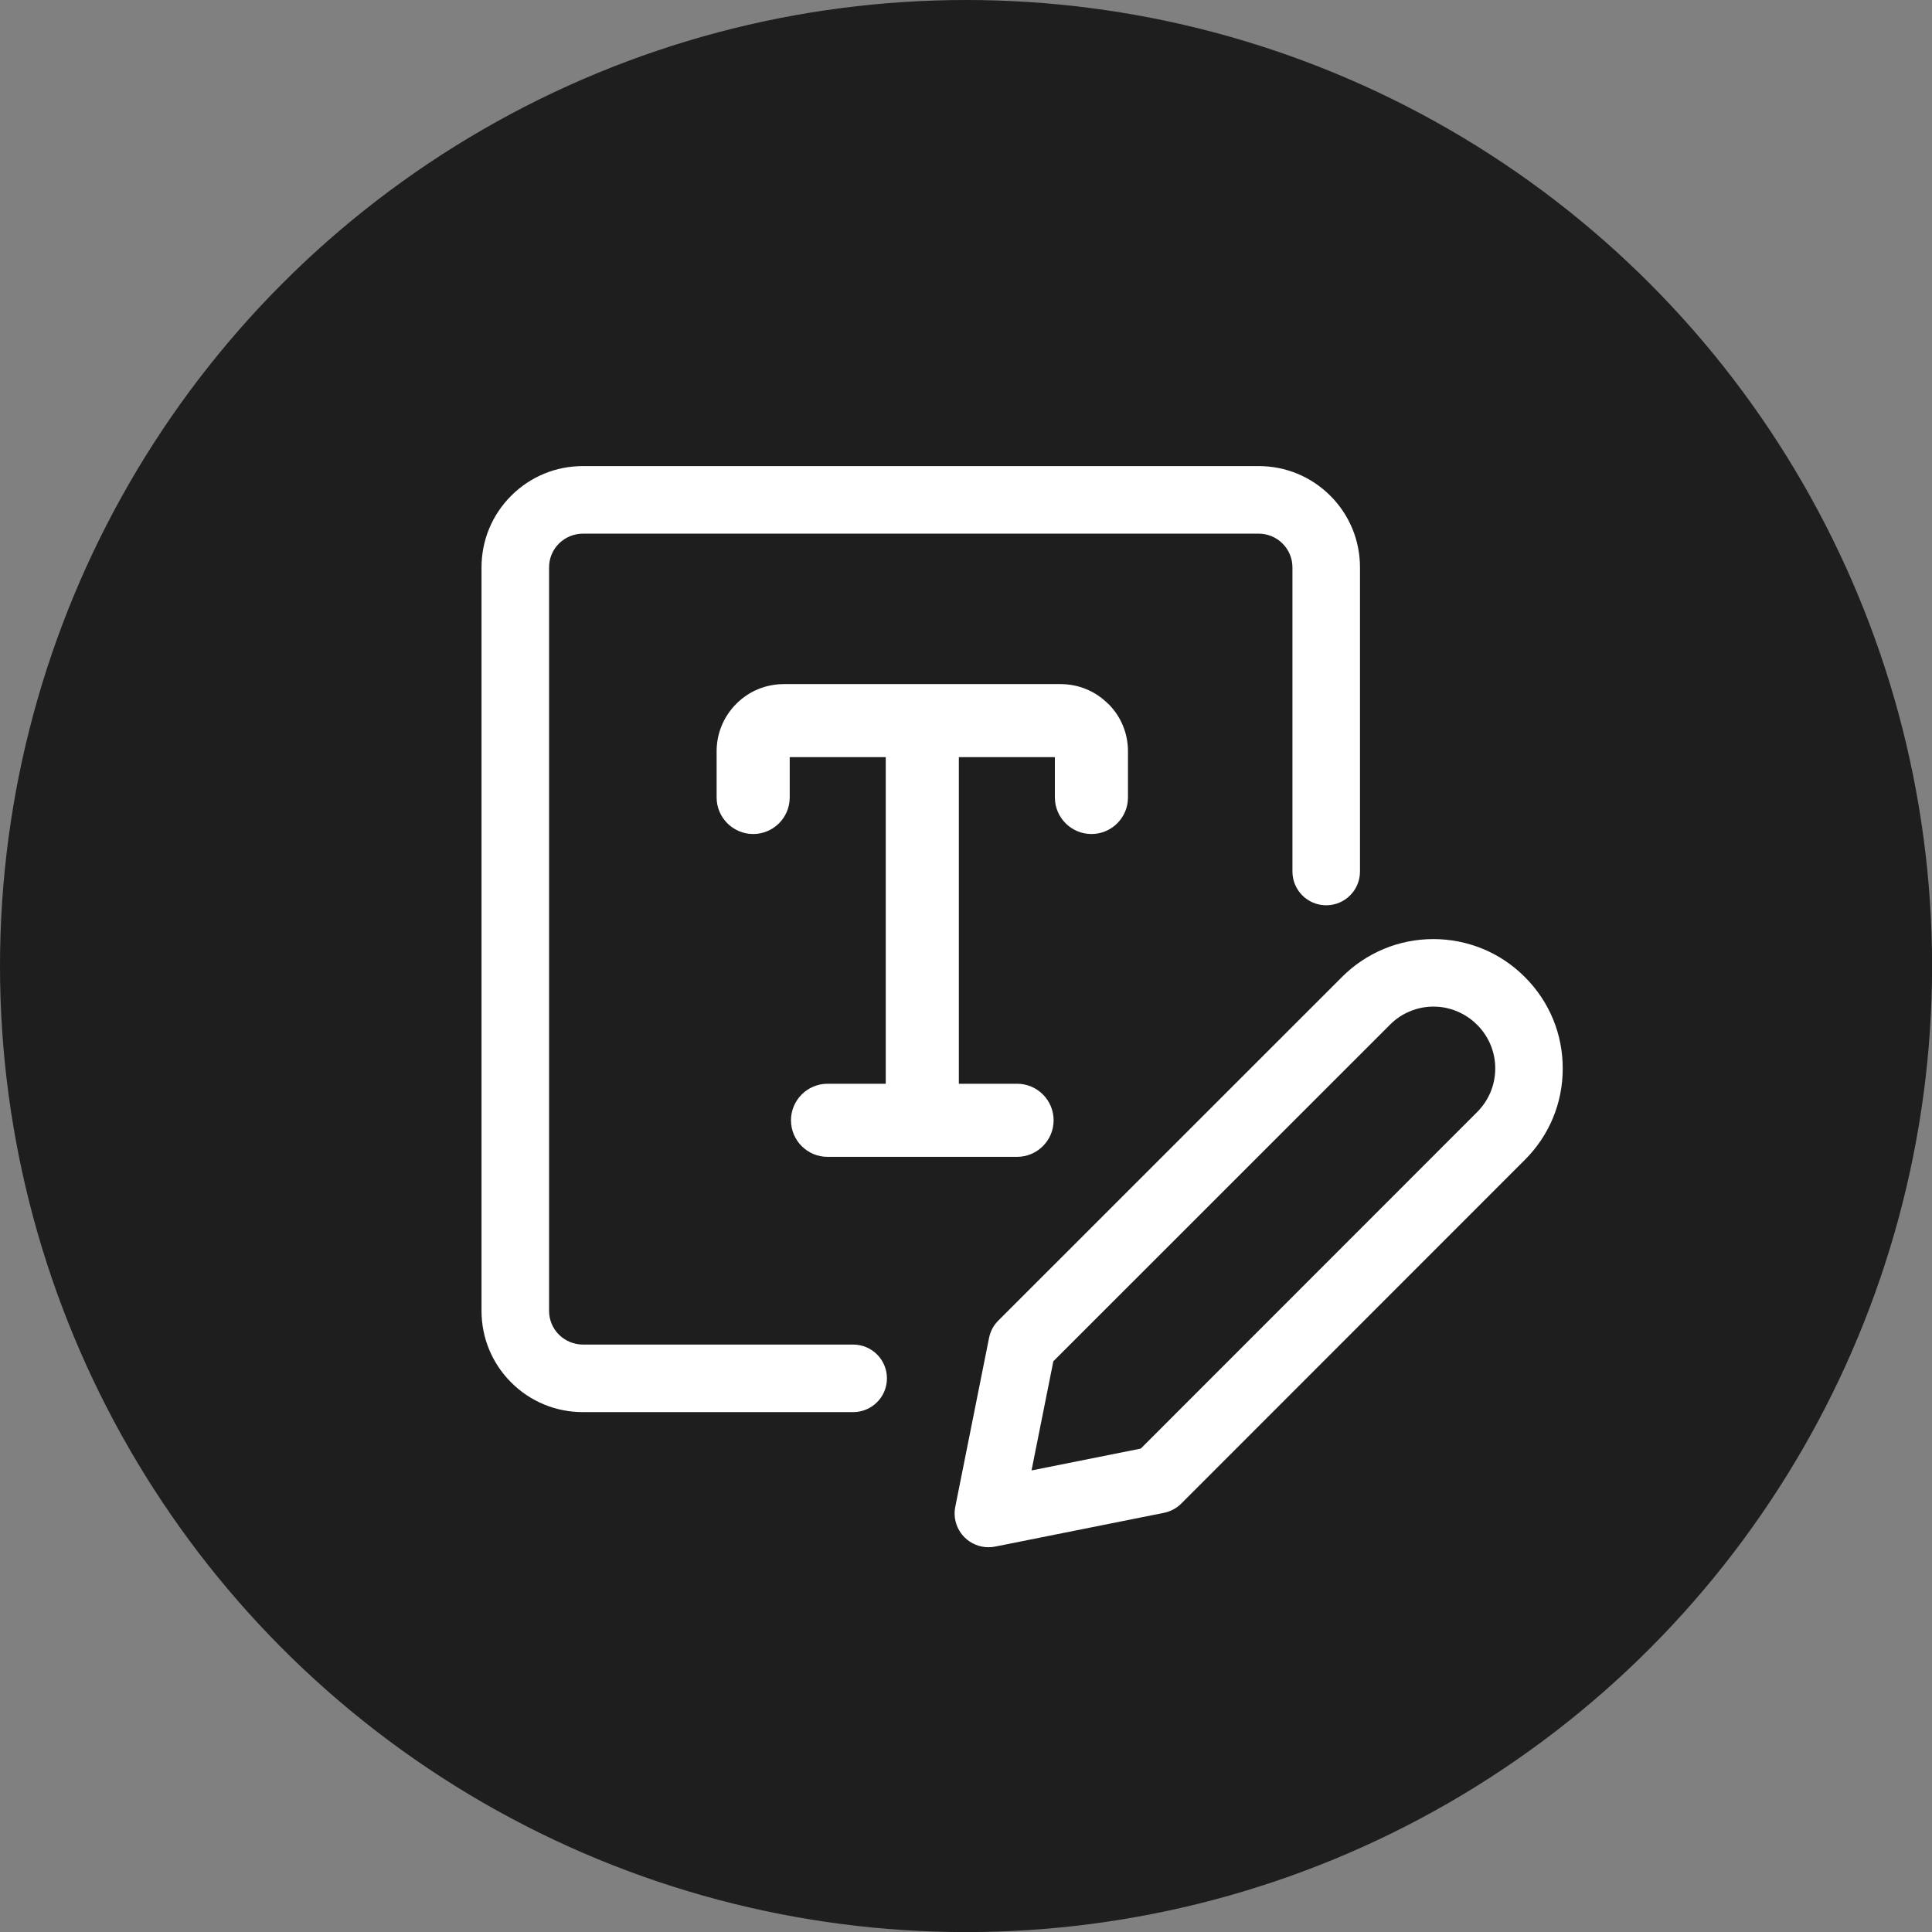 <?xml version="1.0" encoding="UTF-8"?>
<svg xmlns="http://www.w3.org/2000/svg" id="a" viewBox="0 0 244.23 244.23">
  <rect x="0" y="0" width="244.23" height="244.23" fill="#808080" stroke="none"/>
  <defs>
    <style>
      .cls-1 {
        fill: #fff;
      }

      .cls-1, .cls-2 {
        stroke-width: 0px;
      }

      .cls-2 {
        fill: #1e1e1e;
      }
    </style>
  </defs>
  <circle class="cls-2" cx="122.12" cy="122.12" r="122.12"></circle>
  <g>
    <path class="cls-1" d="m140.08,88.97c-1.61-1.61-3.74-2.49-6.01-2.49h-34.98c-2.27,0-4.41.88-6.01,2.49-1.61,1.61-2.49,3.74-2.49,6.01v5.83c0,2.54,2.07,4.62,4.62,4.62s4.62-2.07,4.62-4.62v-5.1h12.14v41.29h-7.36c-2.54,0-4.62,2.07-4.62,4.62s2.07,4.62,4.62,4.62h23.96c2.54,0,4.62-2.07,4.62-4.62s-2.07-4.62-4.62-4.62h-7.36v-41.29h12.14v5.1c0,2.54,2.07,4.62,4.62,4.62s4.62-2.07,4.62-4.62v-5.83c0-2.27-.88-4.41-2.49-6.01Z"></path>
    <path class="cls-1" d="m124.95,195.59c-1.12,0-2.21-.44-3.02-1.25-1.01-1.01-1.45-2.46-1.17-3.86l4.27-21.36c.17-.83.57-1.59,1.17-2.18l43.46-43.45c1.52-1.52,3.3-2.71,5.29-3.54,3.98-1.65,8.51-1.65,12.5,0,1.96.81,3.71,1.98,5.21,3.46.05.05.1.09.13.13,3.08,3.09,4.77,7.19,4.76,11.55,0,4.36-1.71,8.46-4.79,11.53l-43.43,43.45c-.6.6-1.36,1-2.18,1.17l-21.36,4.27c-.28.06-.56.08-.84.08Zm21.36-8.54h.01-.01Zm-13.15-14.98l-2.76,13.81,13.81-2.76,42.52-42.54s0,0,0,0c1.47-1.47,2.28-3.42,2.29-5.5,0-2.05-.78-3.97-2.2-5.44-.04-.04-.09-.08-.12-.11-.72-.73-1.57-1.29-2.52-1.69-1.89-.79-4.05-.79-5.94,0-.95.39-1.8.96-2.52,1.69l-42.55,42.54Zm-25.31,6.44h-34.17c-3.42,0-6.64-1.33-9.06-3.75-2.42-2.42-3.75-5.64-3.75-9.06v-93.97c0-3.42,1.33-6.64,3.75-9.06,2.42-2.42,5.64-3.75,9.06-3.75h85.43c3.42,0,6.64,1.33,9.06,3.75,2.42,2.42,3.75,5.64,3.75,9.06v38.44c0,2.36-1.91,4.27-4.27,4.27s-4.27-1.91-4.27-4.27v-38.44c0-1.14-.44-2.21-1.25-3.02-.79-.8-1.9-1.25-3.02-1.25h-85.43c-1.12,0-2.22.46-3.02,1.25-.81.81-1.25,1.88-1.25,3.02v93.97c0,1.14.44,2.21,1.25,3.02.79.79,1.9,1.25,3.02,1.25h34.17c2.36,0,4.27,1.91,4.27,4.27s-1.91,4.27-4.27,4.27Z"></path>
  </g>
</svg>

